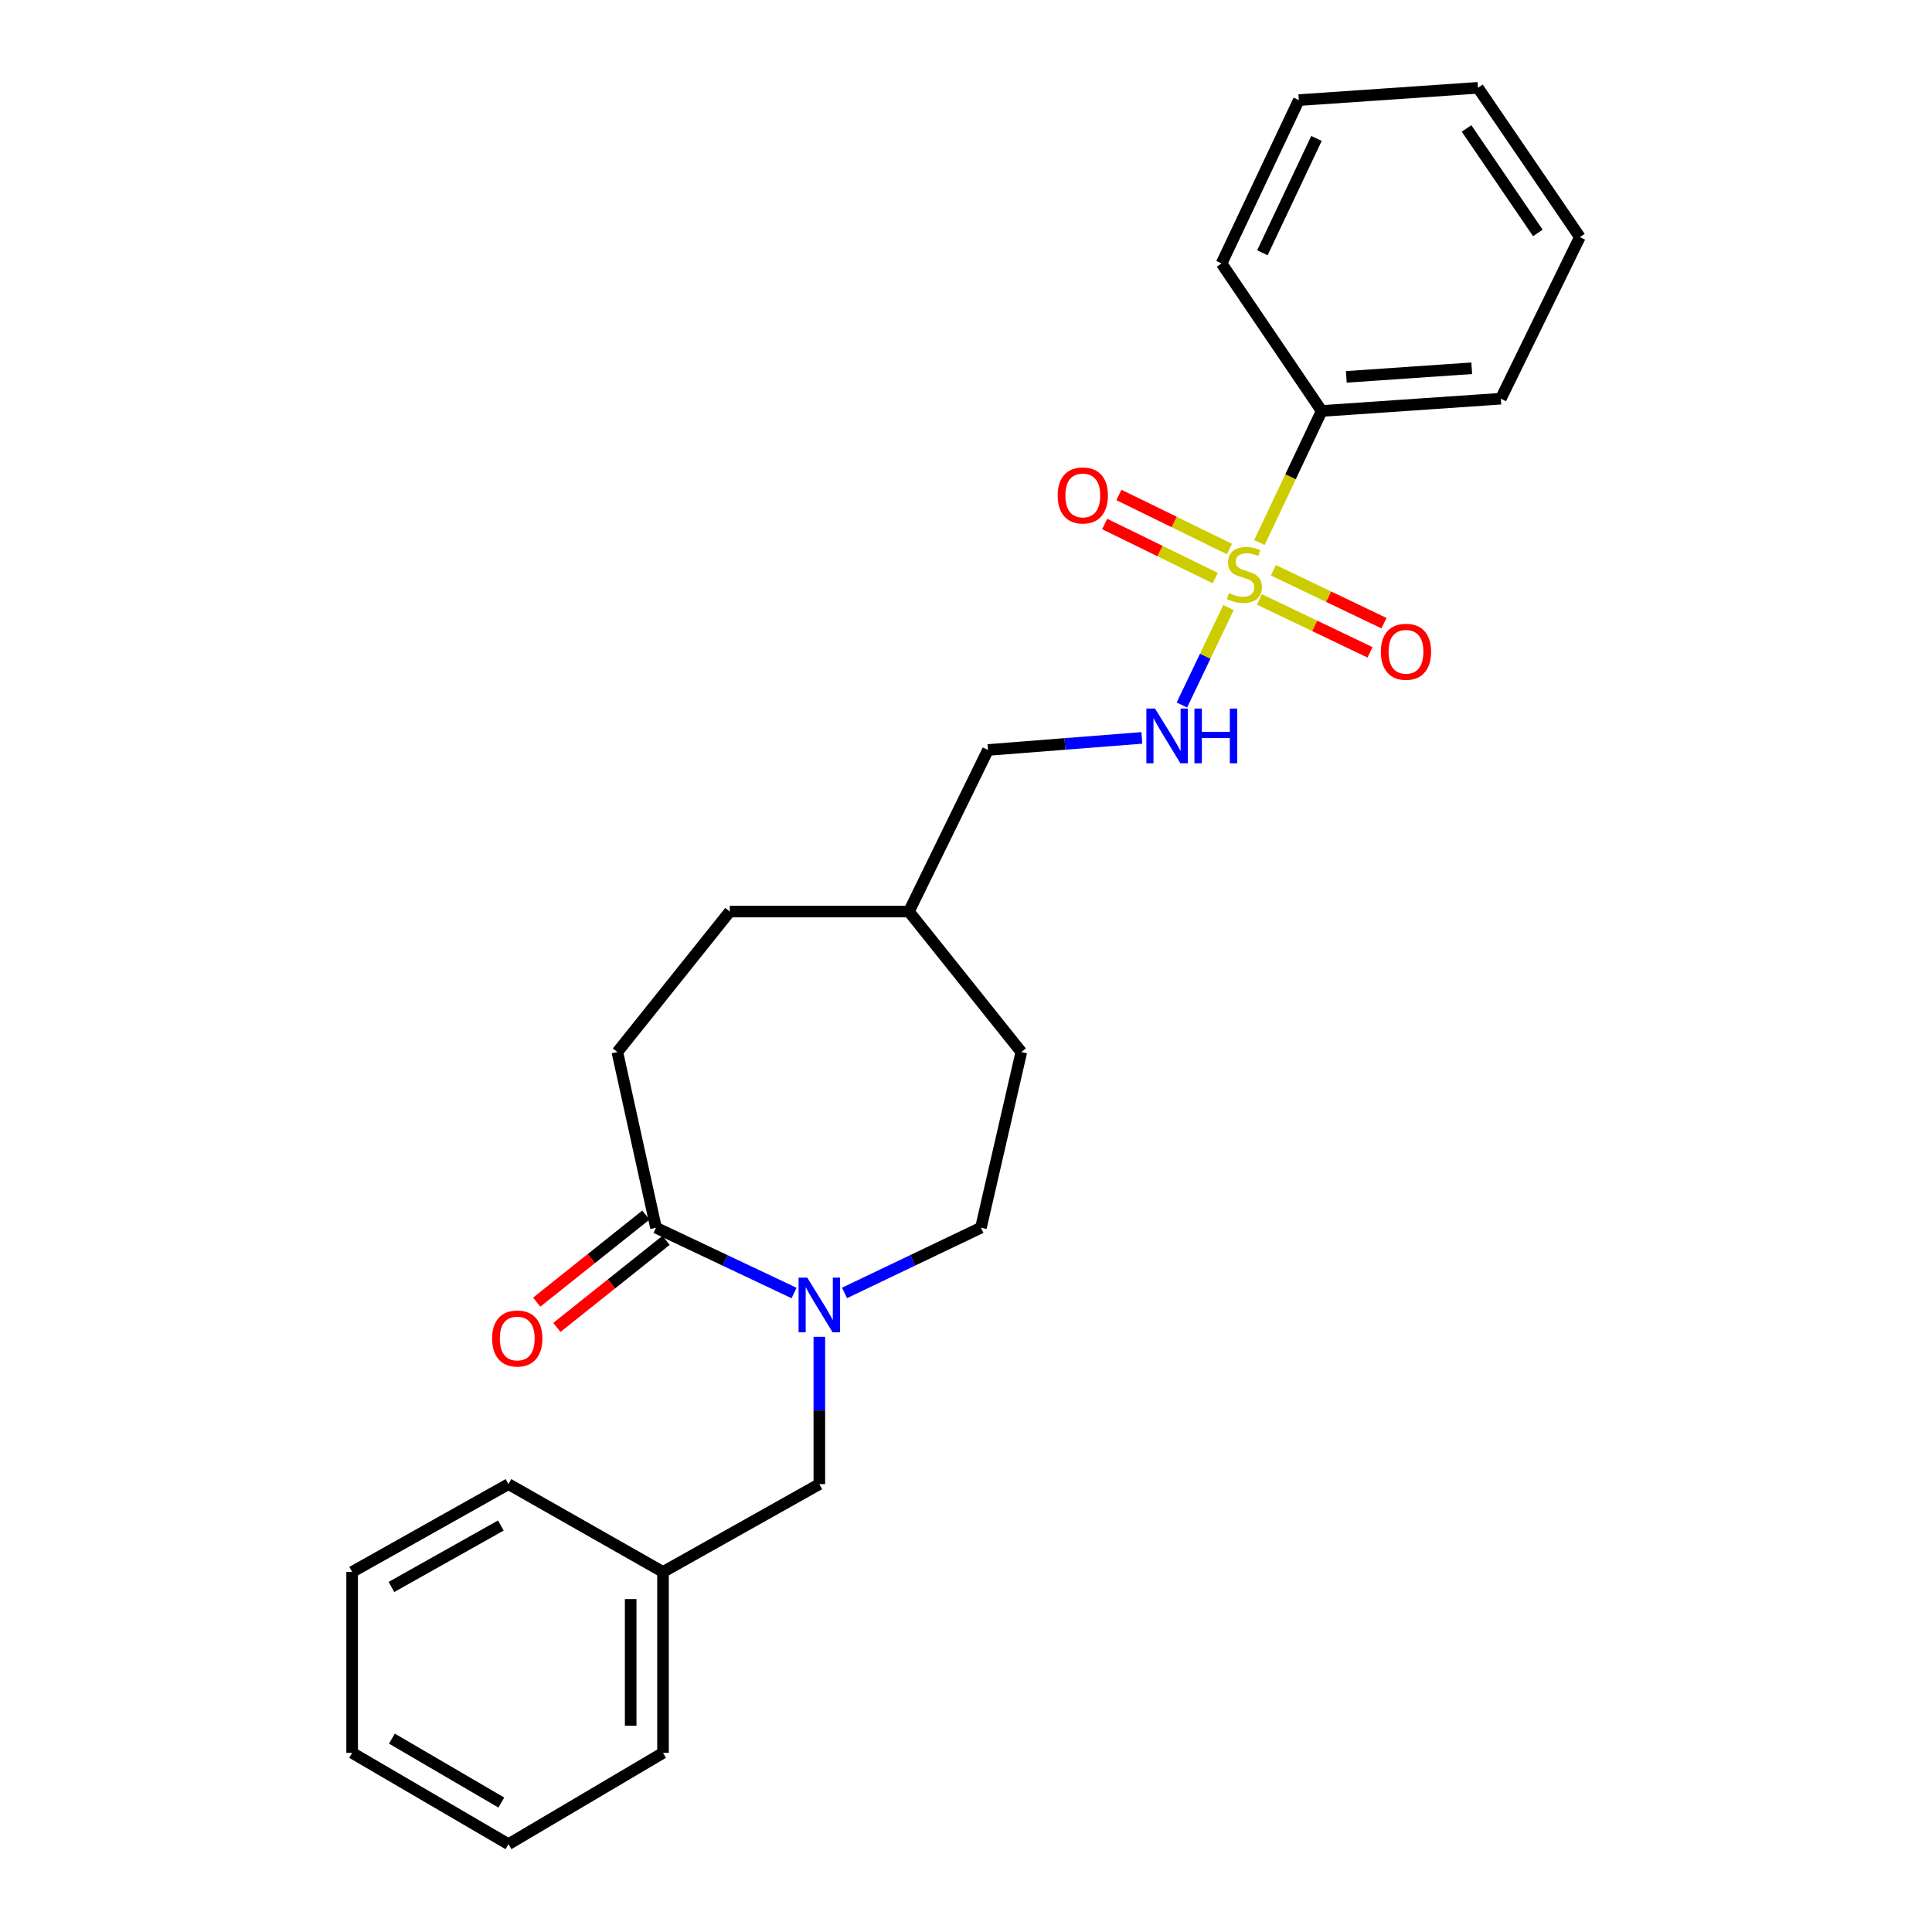 <?xml version='1.0' encoding='iso-8859-1'?>
<svg version='1.1' baseProfile='full'
              xmlns='http://www.w3.org/2000/svg'
                      xmlns:rdkit='http://www.rdkit.org/xml'
                      xmlns:xlink='http://www.w3.org/1999/xlink'
                  xml:space='preserve'
width='1000px' height='1000px' viewBox='0 0 1000 1000'>
<!-- END OF HEADER -->
<rect style='opacity:1.0;fill:#FFFFFF;stroke:none' width='1000' height='1000' x='0' y='0'> </rect>
<path class='bond-0' d='M 635.867,314.466 L 623.807,339.688' style='fill:none;fill-rule:evenodd;stroke:#CCCC00;stroke-width:6px;stroke-linecap:butt;stroke-linejoin:miter;stroke-opacity:1' />
<path class='bond-0' d='M 623.807,339.688 L 611.747,364.91' style='fill:none;fill-rule:evenodd;stroke:#0000FF;stroke-width:6px;stroke-linecap:butt;stroke-linejoin:miter;stroke-opacity:1' />
<path class='bond-1' d='M 636.36,284.169 L 607.752,270.176' style='fill:none;fill-rule:evenodd;stroke:#CCCC00;stroke-width:6px;stroke-linecap:butt;stroke-linejoin:miter;stroke-opacity:1' />
<path class='bond-1' d='M 607.752,270.176 L 579.144,256.184' style='fill:none;fill-rule:evenodd;stroke:#FF0000;stroke-width:6px;stroke-linecap:butt;stroke-linejoin:miter;stroke-opacity:1' />
<path class='bond-1' d='M 629.005,299.208 L 600.396,285.216' style='fill:none;fill-rule:evenodd;stroke:#CCCC00;stroke-width:6px;stroke-linecap:butt;stroke-linejoin:miter;stroke-opacity:1' />
<path class='bond-1' d='M 600.396,285.216 L 571.788,271.223' style='fill:none;fill-rule:evenodd;stroke:#FF0000;stroke-width:6px;stroke-linecap:butt;stroke-linejoin:miter;stroke-opacity:1' />
<path class='bond-2' d='M 651.876,310.271 L 680.498,323.959' style='fill:none;fill-rule:evenodd;stroke:#CCCC00;stroke-width:6px;stroke-linecap:butt;stroke-linejoin:miter;stroke-opacity:1' />
<path class='bond-2' d='M 680.498,323.959 L 709.119,337.648' style='fill:none;fill-rule:evenodd;stroke:#FF0000;stroke-width:6px;stroke-linecap:butt;stroke-linejoin:miter;stroke-opacity:1' />
<path class='bond-2' d='M 659.099,295.167 L 687.721,308.856' style='fill:none;fill-rule:evenodd;stroke:#CCCC00;stroke-width:6px;stroke-linecap:butt;stroke-linejoin:miter;stroke-opacity:1' />
<path class='bond-2' d='M 687.721,308.856 L 716.343,322.545' style='fill:none;fill-rule:evenodd;stroke:#FF0000;stroke-width:6px;stroke-linecap:butt;stroke-linejoin:miter;stroke-opacity:1' />
<path class='bond-3' d='M 651.877,280.809 L 667.985,246.766' style='fill:none;fill-rule:evenodd;stroke:#CCCC00;stroke-width:6px;stroke-linecap:butt;stroke-linejoin:miter;stroke-opacity:1' />
<path class='bond-3' d='M 667.985,246.766 L 684.093,212.722' style='fill:none;fill-rule:evenodd;stroke:#000000;stroke-width:6px;stroke-linecap:butt;stroke-linejoin:miter;stroke-opacity:1' />
<path class='bond-4' d='M 437.144,669.209 L 472.436,652.334' style='fill:none;fill-rule:evenodd;stroke:#0000FF;stroke-width:6px;stroke-linecap:butt;stroke-linejoin:miter;stroke-opacity:1' />
<path class='bond-4' d='M 472.436,652.334 L 507.729,635.459' style='fill:none;fill-rule:evenodd;stroke:#000000;stroke-width:6px;stroke-linecap:butt;stroke-linejoin:miter;stroke-opacity:1' />
<path class='bond-5' d='M 424.086,691.931 L 424.086,730.057' style='fill:none;fill-rule:evenodd;stroke:#0000FF;stroke-width:6px;stroke-linecap:butt;stroke-linejoin:miter;stroke-opacity:1' />
<path class='bond-5' d='M 424.086,730.057 L 424.086,768.183' style='fill:none;fill-rule:evenodd;stroke:#000000;stroke-width:6px;stroke-linecap:butt;stroke-linejoin:miter;stroke-opacity:1' />
<path class='bond-6' d='M 411.008,669.266 L 375.274,652.362' style='fill:none;fill-rule:evenodd;stroke:#0000FF;stroke-width:6px;stroke-linecap:butt;stroke-linejoin:miter;stroke-opacity:1' />
<path class='bond-6' d='M 375.274,652.362 L 339.54,635.459' style='fill:none;fill-rule:evenodd;stroke:#000000;stroke-width:6px;stroke-linecap:butt;stroke-linejoin:miter;stroke-opacity:1' />
<path class='bond-7' d='M 339.54,635.459 L 319.543,544.542' style='fill:none;fill-rule:evenodd;stroke:#000000;stroke-width:6px;stroke-linecap:butt;stroke-linejoin:miter;stroke-opacity:1' />
<path class='bond-8' d='M 334.321,628.914 L 306.063,651.448' style='fill:none;fill-rule:evenodd;stroke:#000000;stroke-width:6px;stroke-linecap:butt;stroke-linejoin:miter;stroke-opacity:1' />
<path class='bond-8' d='M 306.063,651.448 L 277.805,673.982' style='fill:none;fill-rule:evenodd;stroke:#FF0000;stroke-width:6px;stroke-linecap:butt;stroke-linejoin:miter;stroke-opacity:1' />
<path class='bond-8' d='M 344.759,642.003 L 316.501,664.537' style='fill:none;fill-rule:evenodd;stroke:#000000;stroke-width:6px;stroke-linecap:butt;stroke-linejoin:miter;stroke-opacity:1' />
<path class='bond-8' d='M 316.501,664.537 L 288.243,687.071' style='fill:none;fill-rule:evenodd;stroke:#FF0000;stroke-width:6px;stroke-linecap:butt;stroke-linejoin:miter;stroke-opacity:1' />
<path class='bond-9' d='M 591.031,381.936 L 551.198,385.06' style='fill:none;fill-rule:evenodd;stroke:#0000FF;stroke-width:6px;stroke-linecap:butt;stroke-linejoin:miter;stroke-opacity:1' />
<path class='bond-9' d='M 551.198,385.06 L 511.366,388.184' style='fill:none;fill-rule:evenodd;stroke:#000000;stroke-width:6px;stroke-linecap:butt;stroke-linejoin:miter;stroke-opacity:1' />
<path class='bond-10' d='M 684.093,212.722 L 776.823,206.361' style='fill:none;fill-rule:evenodd;stroke:#000000;stroke-width:6px;stroke-linecap:butt;stroke-linejoin:miter;stroke-opacity:1' />
<path class='bond-10' d='M 696.857,195.066 L 761.768,190.612' style='fill:none;fill-rule:evenodd;stroke:#000000;stroke-width:6px;stroke-linecap:butt;stroke-linejoin:miter;stroke-opacity:1' />
<path class='bond-11' d='M 684.093,212.722 L 632.278,136.362' style='fill:none;fill-rule:evenodd;stroke:#000000;stroke-width:6px;stroke-linecap:butt;stroke-linejoin:miter;stroke-opacity:1' />
<path class='bond-12' d='M 424.086,768.183 L 343.177,813.636' style='fill:none;fill-rule:evenodd;stroke:#000000;stroke-width:6px;stroke-linecap:butt;stroke-linejoin:miter;stroke-opacity:1' />
<path class='bond-13' d='M 507.729,635.459 L 528.638,544.542' style='fill:none;fill-rule:evenodd;stroke:#000000;stroke-width:6px;stroke-linecap:butt;stroke-linejoin:miter;stroke-opacity:1' />
<path class='bond-14' d='M 319.543,544.542 L 377.73,471.818' style='fill:none;fill-rule:evenodd;stroke:#000000;stroke-width:6px;stroke-linecap:butt;stroke-linejoin:miter;stroke-opacity:1' />
<path class='bond-15' d='M 511.366,388.184 L 470.451,471.818' style='fill:none;fill-rule:evenodd;stroke:#000000;stroke-width:6px;stroke-linecap:butt;stroke-linejoin:miter;stroke-opacity:1' />
<path class='bond-16' d='M 343.177,813.636 L 343.177,907.278' style='fill:none;fill-rule:evenodd;stroke:#000000;stroke-width:6px;stroke-linecap:butt;stroke-linejoin:miter;stroke-opacity:1' />
<path class='bond-16' d='M 326.435,827.683 L 326.435,893.232' style='fill:none;fill-rule:evenodd;stroke:#000000;stroke-width:6px;stroke-linecap:butt;stroke-linejoin:miter;stroke-opacity:1' />
<path class='bond-17' d='M 343.177,813.636 L 263.18,768.183' style='fill:none;fill-rule:evenodd;stroke:#000000;stroke-width:6px;stroke-linecap:butt;stroke-linejoin:miter;stroke-opacity:1' />
<path class='bond-18' d='M 528.638,544.542 L 470.451,471.818' style='fill:none;fill-rule:evenodd;stroke:#000000;stroke-width:6px;stroke-linecap:butt;stroke-linejoin:miter;stroke-opacity:1' />
<path class='bond-19' d='M 377.73,471.818 L 470.451,471.818' style='fill:none;fill-rule:evenodd;stroke:#000000;stroke-width:6px;stroke-linecap:butt;stroke-linejoin:miter;stroke-opacity:1' />
<path class='bond-20' d='M 776.823,206.361 L 817.729,122.727' style='fill:none;fill-rule:evenodd;stroke:#000000;stroke-width:6px;stroke-linecap:butt;stroke-linejoin:miter;stroke-opacity:1' />
<path class='bond-21' d='M 632.278,136.362 L 672.272,51.816' style='fill:none;fill-rule:evenodd;stroke:#000000;stroke-width:6px;stroke-linecap:butt;stroke-linejoin:miter;stroke-opacity:1' />
<path class='bond-21' d='M 653.411,130.839 L 681.406,71.657' style='fill:none;fill-rule:evenodd;stroke:#000000;stroke-width:6px;stroke-linecap:butt;stroke-linejoin:miter;stroke-opacity:1' />
<path class='bond-22' d='M 343.177,907.278 L 263.18,954.545' style='fill:none;fill-rule:evenodd;stroke:#000000;stroke-width:6px;stroke-linecap:butt;stroke-linejoin:miter;stroke-opacity:1' />
<path class='bond-23' d='M 263.18,768.183 L 182.271,813.636' style='fill:none;fill-rule:evenodd;stroke:#000000;stroke-width:6px;stroke-linecap:butt;stroke-linejoin:miter;stroke-opacity:1' />
<path class='bond-23' d='M 259.243,789.597 L 202.607,821.414' style='fill:none;fill-rule:evenodd;stroke:#000000;stroke-width:6px;stroke-linecap:butt;stroke-linejoin:miter;stroke-opacity:1' />
<path class='bond-24' d='M 672.272,51.816 L 765.002,45.455' style='fill:none;fill-rule:evenodd;stroke:#000000;stroke-width:6px;stroke-linecap:butt;stroke-linejoin:miter;stroke-opacity:1' />
<path class='bond-25' d='M 817.729,122.727 L 765.002,45.455' style='fill:none;fill-rule:evenodd;stroke:#000000;stroke-width:6px;stroke-linecap:butt;stroke-linejoin:miter;stroke-opacity:1' />
<path class='bond-25' d='M 795.991,120.572 L 759.082,66.482' style='fill:none;fill-rule:evenodd;stroke:#000000;stroke-width:6px;stroke-linecap:butt;stroke-linejoin:miter;stroke-opacity:1' />
<path class='bond-26' d='M 182.271,813.636 L 182.271,907.278' style='fill:none;fill-rule:evenodd;stroke:#000000;stroke-width:6px;stroke-linecap:butt;stroke-linejoin:miter;stroke-opacity:1' />
<path class='bond-27' d='M 263.18,954.545 L 182.271,907.278' style='fill:none;fill-rule:evenodd;stroke:#000000;stroke-width:6px;stroke-linecap:butt;stroke-linejoin:miter;stroke-opacity:1' />
<path class='bond-27' d='M 259.489,933 L 202.852,899.913' style='fill:none;fill-rule:evenodd;stroke:#000000;stroke-width:6px;stroke-linecap:butt;stroke-linejoin:miter;stroke-opacity:1' />
<path  class='atom-0' d='M 636.09 306.988
Q 636.41 307.108, 637.73 307.668
Q 639.05 308.228, 640.49 308.588
Q 641.97 308.908, 643.41 308.908
Q 646.09 308.908, 647.65 307.628
Q 649.21 306.308, 649.21 304.028
Q 649.21 302.468, 648.41 301.508
Q 647.65 300.548, 646.45 300.028
Q 645.25 299.508, 643.25 298.908
Q 640.73 298.148, 639.21 297.428
Q 637.73 296.708, 636.65 295.188
Q 635.61 293.668, 635.61 291.108
Q 635.61 287.548, 638.01 285.348
Q 640.45 283.148, 645.25 283.148
Q 648.53 283.148, 652.25 284.708
L 651.33 287.788
Q 647.93 286.388, 645.37 286.388
Q 642.61 286.388, 641.09 287.548
Q 639.57 288.668, 639.61 290.628
Q 639.61 292.148, 640.37 293.068
Q 641.17 293.988, 642.29 294.508
Q 643.45 295.028, 645.37 295.628
Q 647.93 296.428, 649.45 297.228
Q 650.97 298.028, 652.05 299.668
Q 653.17 301.268, 653.17 304.028
Q 653.17 307.948, 650.53 310.068
Q 647.93 312.148, 643.57 312.148
Q 641.05 312.148, 639.13 311.588
Q 637.25 311.068, 635.01 310.148
L 636.09 306.988
' fill='#CCCC00'/>
<path  class='atom-1' d='M 417.826 661.293
L 427.106 676.293
Q 428.026 677.773, 429.506 680.453
Q 430.986 683.133, 431.066 683.293
L 431.066 661.293
L 434.826 661.293
L 434.826 689.613
L 430.946 689.613
L 420.986 673.213
Q 419.826 671.293, 418.586 669.093
Q 417.386 666.893, 417.026 666.213
L 417.026 689.613
L 413.346 689.613
L 413.346 661.293
L 417.826 661.293
' fill='#0000FF'/>
<path  class='atom-3' d='M 597.836 366.751
L 607.116 381.751
Q 608.036 383.231, 609.516 385.911
Q 610.996 388.591, 611.076 388.751
L 611.076 366.751
L 614.836 366.751
L 614.836 395.071
L 610.956 395.071
L 600.996 378.671
Q 599.836 376.751, 598.596 374.551
Q 597.396 372.351, 597.036 371.671
L 597.036 395.071
L 593.356 395.071
L 593.356 366.751
L 597.836 366.751
' fill='#0000FF'/>
<path  class='atom-3' d='M 618.236 366.751
L 622.076 366.751
L 622.076 378.791
L 636.556 378.791
L 636.556 366.751
L 640.396 366.751
L 640.396 395.071
L 636.556 395.071
L 636.556 381.991
L 622.076 381.991
L 622.076 395.071
L 618.236 395.071
L 618.236 366.751
' fill='#0000FF'/>
<path  class='atom-4' d='M 547.456 256.442
Q 547.456 249.642, 550.816 245.842
Q 554.176 242.042, 560.456 242.042
Q 566.736 242.042, 570.096 245.842
Q 573.456 249.642, 573.456 256.442
Q 573.456 263.322, 570.056 267.242
Q 566.656 271.122, 560.456 271.122
Q 554.216 271.122, 550.816 267.242
Q 547.456 263.362, 547.456 256.442
M 560.456 267.922
Q 564.776 267.922, 567.096 265.042
Q 569.456 262.122, 569.456 256.442
Q 569.456 250.882, 567.096 248.082
Q 564.776 245.242, 560.456 245.242
Q 556.136 245.242, 553.776 248.042
Q 551.456 250.842, 551.456 256.442
Q 551.456 262.162, 553.776 265.042
Q 556.136 267.922, 560.456 267.922
' fill='#FF0000'/>
<path  class='atom-5' d='M 714.733 337.351
Q 714.733 330.551, 718.093 326.751
Q 721.453 322.951, 727.733 322.951
Q 734.013 322.951, 737.373 326.751
Q 740.733 330.551, 740.733 337.351
Q 740.733 344.231, 737.333 348.151
Q 733.933 352.031, 727.733 352.031
Q 721.493 352.031, 718.093 348.151
Q 714.733 344.271, 714.733 337.351
M 727.733 348.831
Q 732.053 348.831, 734.373 345.951
Q 736.733 343.031, 736.733 337.351
Q 736.733 331.791, 734.373 328.991
Q 732.053 326.151, 727.733 326.151
Q 723.413 326.151, 721.053 328.951
Q 718.733 331.751, 718.733 337.351
Q 718.733 343.071, 721.053 345.951
Q 723.413 348.831, 727.733 348.831
' fill='#FF0000'/>
<path  class='atom-9' d='M 254.728 692.804
Q 254.728 686.004, 258.088 682.204
Q 261.448 678.404, 267.728 678.404
Q 274.008 678.404, 277.368 682.204
Q 280.728 686.004, 280.728 692.804
Q 280.728 699.684, 277.328 703.604
Q 273.928 707.484, 267.728 707.484
Q 261.488 707.484, 258.088 703.604
Q 254.728 699.724, 254.728 692.804
M 267.728 704.284
Q 272.048 704.284, 274.368 701.404
Q 276.728 698.484, 276.728 692.804
Q 276.728 687.244, 274.368 684.444
Q 272.048 681.604, 267.728 681.604
Q 263.408 681.604, 261.048 684.404
Q 258.728 687.204, 258.728 692.804
Q 258.728 698.524, 261.048 701.404
Q 263.408 704.284, 267.728 704.284
' fill='#FF0000'/>
</svg>
